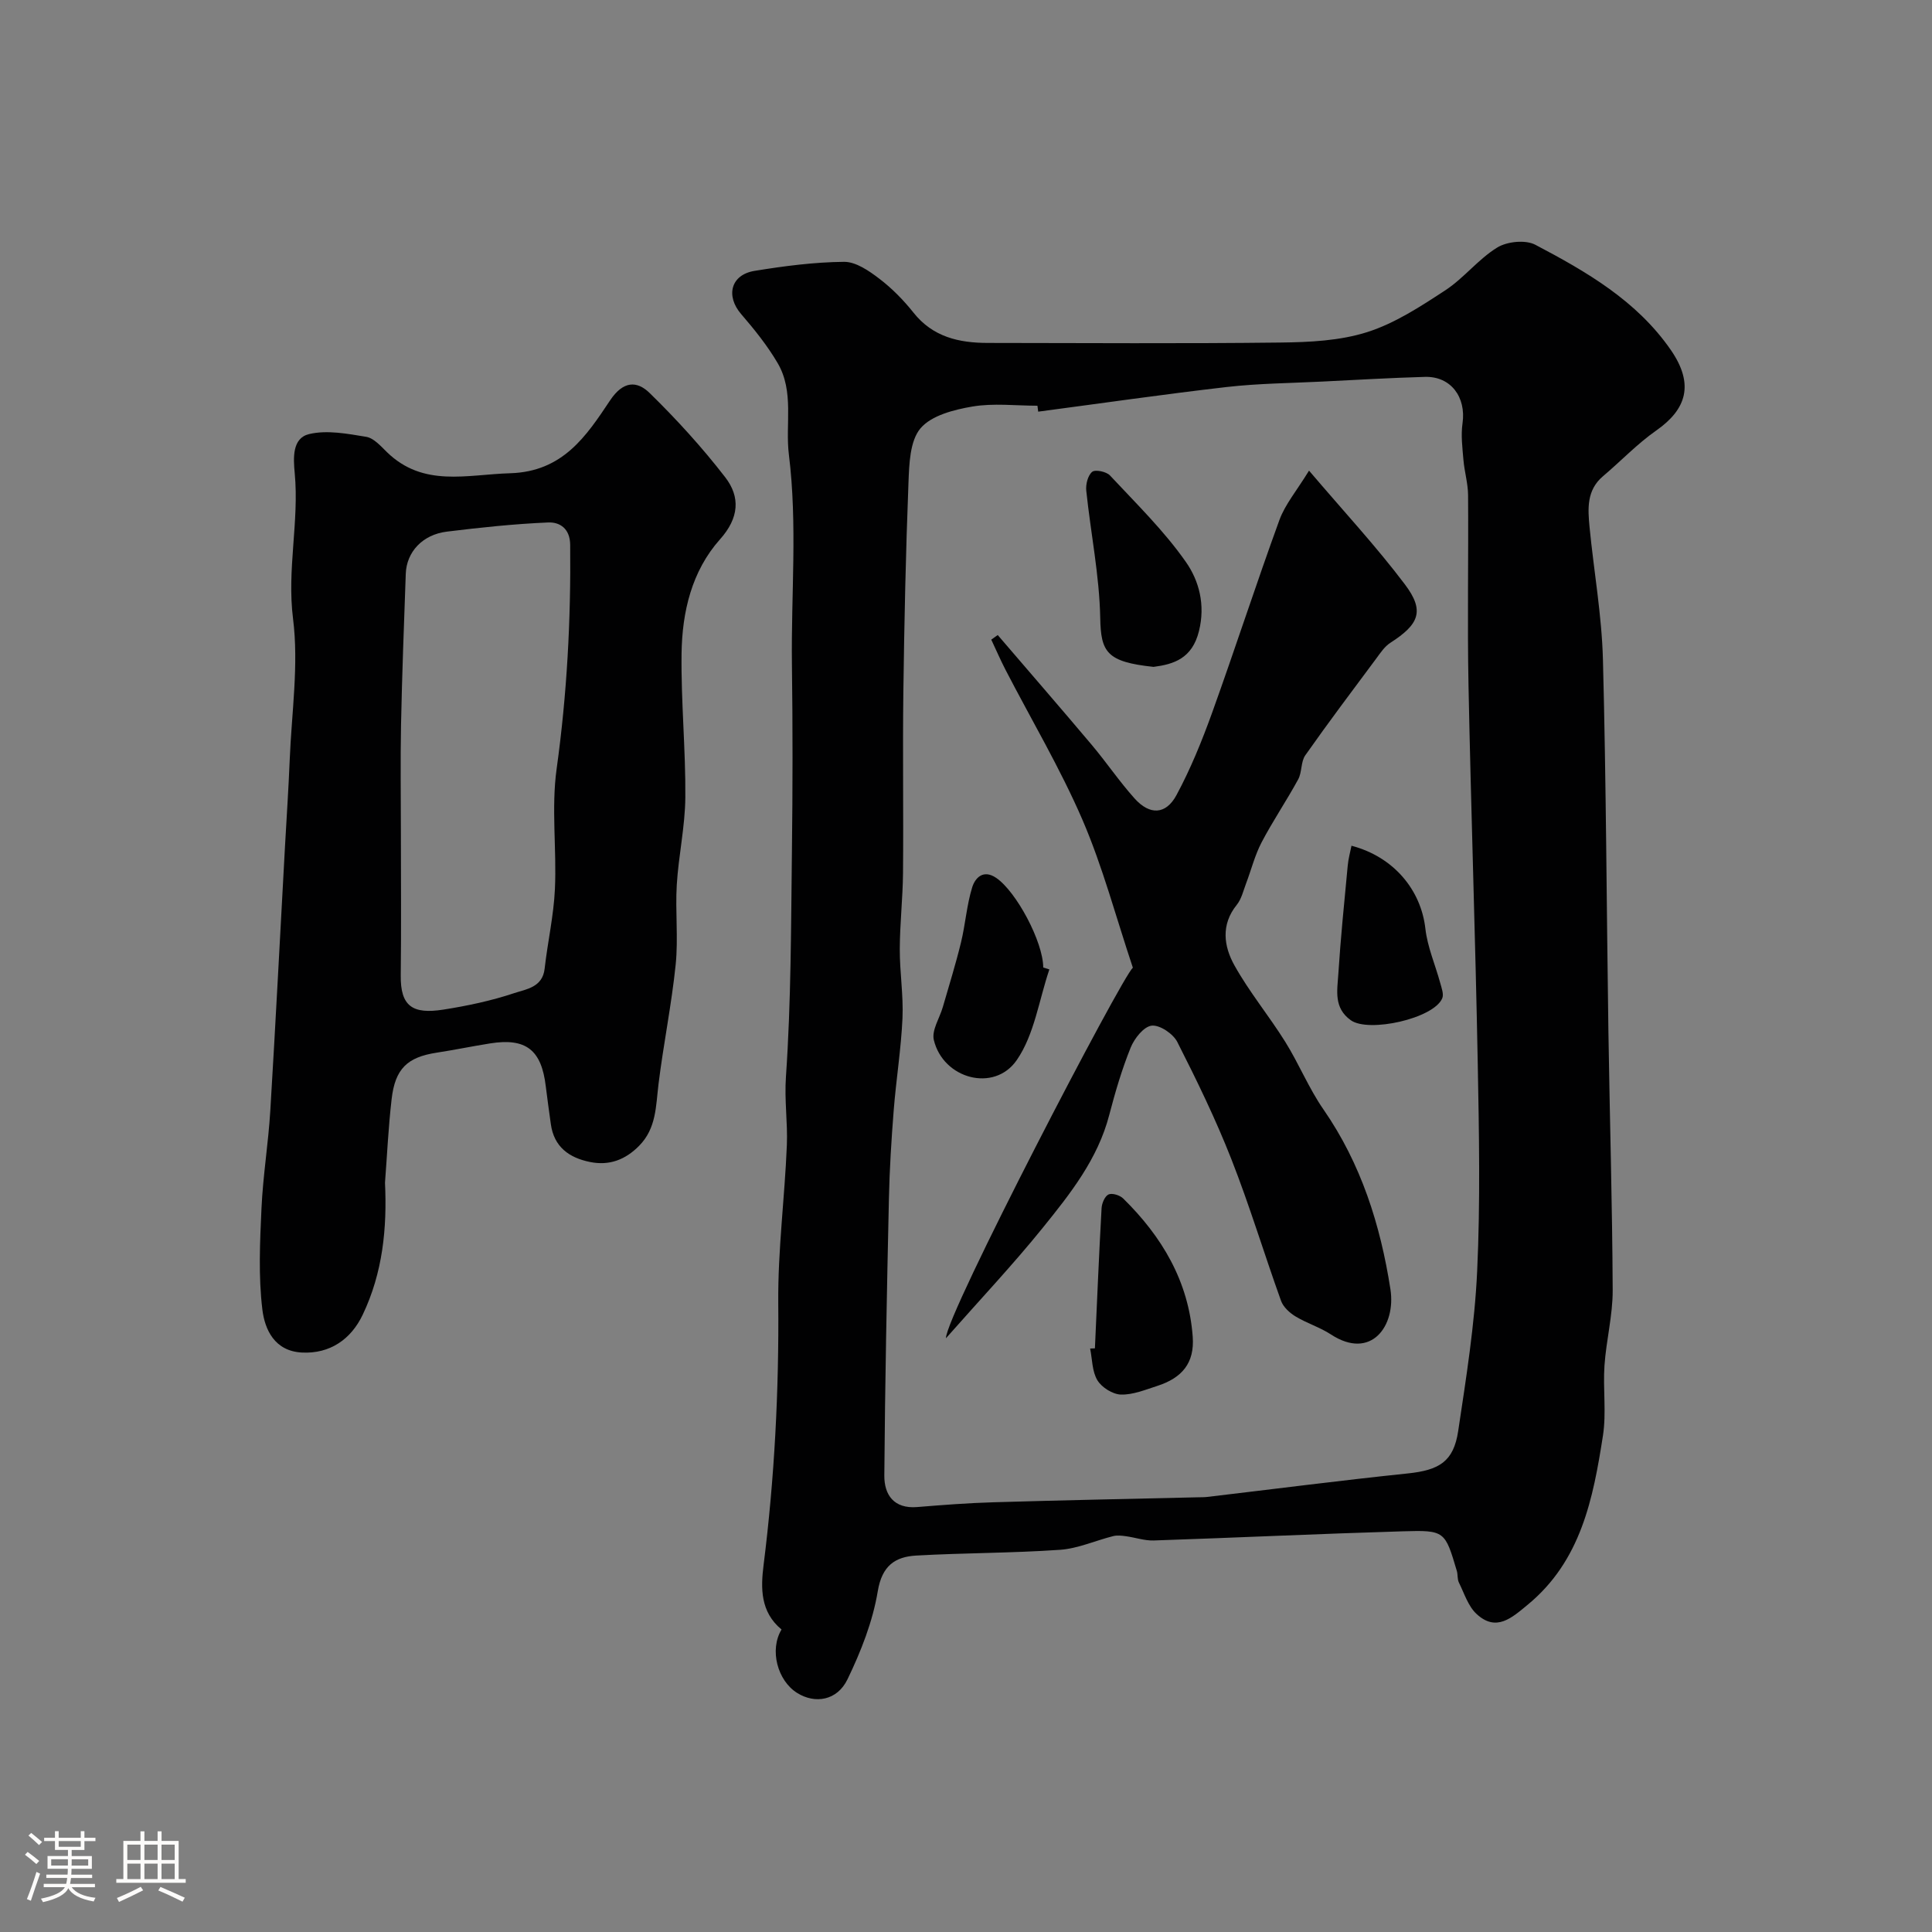 <svg enable-background="new 0 0 400 400" viewBox="0 0 400 400" xmlns="http://www.w3.org/2000/svg"><rect x="0" y="0" width="400" height="400" fill="#808080" stroke="none"/><path d="m5.17 384 .55-.58c.85.61 1.65 1.24 2.4 1.87l-.59.64c-.83-.73-1.62-1.38-2.36-1.93m1.22 9.53-.82-.34c.71-1.76 1.37-3.64 1.98-5.63.24.13.5.25.76.36-.6 1.67-1.24 3.54-1.92 5.61m-.5-13.5.57-.54c.56.44 1.31 1.06 2.26 1.87l-.64.64c-.68-.66-1.41-1.32-2.19-1.97m3.25.46h2.24v-1.36h.77v1.36h4.57v-1.36h.76v1.36h2.28v.69h-2.28v1.84h-2.64v1.26h4.18v2.64h-4.21c0 .45-.02.86-.05 1.21h4.32v.69h-4.38c-.04.34-.1.75-.19 1.22h5.15v.69h-4.82c.87 1.19 2.51 1.92 4.93 2.19-.17.31-.3.57-.37.76-2.77-.49-4.52-1.41-5.26-2.76-.56 1.26-2.3 2.23-5.24 2.9-.12-.24-.26-.48-.43-.72 2.73-.55 4.38-1.34 4.96-2.38h-4.38v-.69h4.65c.1-.38.17-.79.21-1.22h-4.32v-.69h4.4c.03-.34.05-.75.05-1.21h-4.2v-2.64h4.23v-1.26h-2.69v-1.84h-2.24zm1.46 4.46v1.29h3.45c.01-.4.02-.57.01-.53v-.32-.45h-3.46zm1.55-2.59h4.57v-1.19h-4.57zm6.11 2.59h-3.42v.77c-.01.19-.01.37-.02.53h3.44v-1.29z" fill="#fcfbfa"/><path d="m32.63 379.16h.82v1.98h3.54v7.89h1.46v.78h-14.37v-.78h1.46v-7.89h3.54v-1.98h.82v1.98h2.73zm-3.49 11.48.5.73c-1.61.82-3.28 1.63-5 2.41-.13-.27-.28-.55-.44-.82 1.75-.72 3.4-1.49 4.94-2.32m-2.78-5.55h2.73v-3.18h-2.73zm0 3.95h2.73v-3.2h-2.73zm3.54-3.95h2.73v-3.18h-2.73zm0 3.95h2.73v-3.2h-2.73zm7.89 4.68c-1.84-.92-3.51-1.7-5.02-2.32l.45-.73c1.89.8 3.57 1.55 5.04 2.23zm-1.62-11.81h-2.73v3.18h2.73zm-2.73 7.13h2.73v-3.2h-2.73z" fill="#fcfbfa"/><g fill="#010102"><path d="m161.81 337.37c-4.43-3.65-4.31-8.63-3.72-13.33 2.27-18.06 3.2-36.15 3.04-54.36-.09-10.86 1.34-21.72 1.78-32.59.19-4.7-.53-9.32-.19-14.15 1.07-15.55 1.05-31.18 1.24-46.78.16-12.86.17-25.74 0-38.6-.19-14.47 1.17-28.9-.63-43.43-.78-6.3 1.15-13.05-2.34-18.98-2.12-3.61-4.8-6.94-7.54-10.12-3.24-3.75-2.17-8.15 2.78-8.95 6.12-1 12.34-1.81 18.52-1.87 2.45-.02 5.17 1.86 7.3 3.49 2.63 2 5.02 4.44 7.08 7.03 4 5.04 9.4 6.26 15.34 6.27 20.2.02 40.4.16 60.6-.08 6.03-.07 12.32-.36 17.99-2.16 5.74-1.82 11.06-5.31 16.18-8.66 3.86-2.53 6.83-6.45 10.74-8.85 2.05-1.26 5.86-1.65 7.9-.57 10.59 5.57 20.99 11.58 28.04 21.77 4.96 7.18 3.17 12.34-2.98 16.66-3.96 2.77-7.35 6.35-11.06 9.49-3.42 2.89-3.14 6.74-2.78 10.53.89 9.14 2.53 18.25 2.77 27.4.67 25.59.75 51.19 1.13 76.79.27 17.93.81 35.87.89 53.8.02 5.2-1.34 10.38-1.7 15.6-.33 4.83.42 9.79-.32 14.53-2.02 12.99-4.53 25.88-15.55 34.97-3.3 2.72-6.53 5.73-10.62 1.93-1.74-1.61-2.54-4.26-3.65-6.5-.35-.7-.2-1.63-.43-2.41-2.45-8.25-2.47-8.46-11.15-8.2-17.21.51-34.4 1.32-51.61 1.9-1.9.06-3.82-.62-5.74-.88-.86-.12-1.8-.23-2.62-.03-3.69.92-7.31 2.58-11.03 2.84-9.9.69-19.85.63-29.77 1.19-4.37.25-7.09 2.09-7.97 7.4-1.04 6.27-3.48 12.46-6.27 18.23-2.14 4.43-6.73 5.13-10.43 2.81-4.04-2.53-5.78-8.89-3.22-13.13zm53.14-252.14c-.05-.41-.11-.82-.16-1.23-4.5 0-9.09-.57-13.47.17-3.82.65-8.49 1.84-10.75 4.52-2.2 2.62-2.33 7.39-2.48 11.25-.56 14.42-.87 28.86-1.06 43.29-.16 12.49.04 24.99-.07 37.49-.05 5.25-.65 10.51-.67 15.76-.02 4.78.77 9.57.56 14.33-.29 6.38-1.32 12.73-1.82 19.1-.48 6.09-.86 12.19-.99 18.3-.42 19.09-.81 38.19-.95 57.29-.03 3.98 1.98 6.91 6.79 6.52 5.26-.43 10.53-.84 15.8-.99 14.09-.42 28.19-.7 42.29-1.03.67-.02 1.34 0 2-.08 13.83-1.63 27.64-3.42 41.49-4.86 6.5-.68 9.49-2.44 10.44-8.77 1.65-10.99 3.42-22.04 3.93-33.12.67-14.33.39-28.73.12-43.09-.49-26.03-1.39-52.06-1.91-78.09-.26-13.16.01-26.32-.09-39.49-.02-2.42-.75-4.83-.96-7.26-.21-2.52-.55-5.12-.19-7.59.78-5.44-2.43-9.77-7.78-9.62-7.1.2-14.19.62-21.29.97-6.6.33-13.23.38-19.78 1.13-13.01 1.5-26 3.38-39 5.1z"/><path d="m79.71 244.86c.44 9.45-.46 18.62-4.61 27.33-2.44 5.13-6.82 8.13-12.58 7.84-5.69-.29-7.7-4.78-8.2-8.9-.84-6.91-.5-14.01-.18-21.01.31-6.72 1.41-13.39 1.82-20.11 1.11-18.29 2.04-36.58 3.05-54.87.33-5.93.73-11.86.97-17.8.39-9.76 1.9-19.68.69-29.25-1.29-10.21 1.29-20.09.35-30.12-.3-3.18-.54-7.27 2.99-8.1 3.7-.88 7.92-.07 11.81.57 1.57.26 3.01 1.92 4.28 3.16 7.56 7.35 16.5 4.65 25.51 4.38 10.94-.32 15.79-7.72 20.7-15.08 2.73-4.1 5.58-4.08 8.18-1.54 5.58 5.45 10.88 11.27 15.65 17.44 3.17 4.1 2.89 8.43-1.06 12.85-5.87 6.58-7.85 15.04-7.97 23.64-.13 9.92.86 19.86.78 29.79-.05 6.03-1.4 12.04-1.77 18.09-.33 5.5.33 11.09-.23 16.55-.85 8.27-2.53 16.46-3.55 24.71-.56 4.56-.43 9.17-4.02 12.8-2.87 2.91-6.2 4.15-10.15 3.35-4.33-.87-7.49-3.12-8.13-7.88-.35-2.59-.73-5.17-1.04-7.77-.89-7.58-4.11-10.09-11.55-8.9-3.7.59-7.38 1.35-11.08 1.92-6.03.93-8.57 3.31-9.29 9.63-.67 5.75-.93 11.52-1.37 17.28zm3.29-72.36c0 9.81.09 19.63-.03 29.44-.08 6.43 2.47 8.08 8.82 7.09 4.96-.78 9.94-1.83 14.69-3.42 2.44-.81 5.85-1.18 6.28-5.05.62-5.51 1.88-10.98 2.13-16.5.38-8.3-.78-16.76.36-24.92 2.14-15.42 2.96-30.82 2.8-46.34-.03-3.38-2.16-4.73-4.55-4.63-7.02.3-14.03 1.04-21 1.9-5.02.62-8.33 4.2-8.49 8.72-.37 10.41-.77 20.83-.98 31.25-.15 7.49-.03 14.98-.03 22.46z"/><path d="m206.57 131.48c6.49 7.57 13.02 15.09 19.44 22.71 3.06 3.63 5.73 7.6 8.9 11.13 3.12 3.48 6.46 3.38 8.66-.69 2.91-5.4 5.25-11.16 7.34-16.94 4.79-13.3 9.14-26.75 13.98-40.03 1.18-3.23 3.56-6.03 6.13-10.22 7.19 8.45 13.92 15.69 19.84 23.54 4.15 5.49 2.98 8.27-3.01 12.11-1.17.75-2.03 2.06-2.89 3.22-4.95 6.65-9.94 13.28-14.71 20.06-.95 1.35-.66 3.5-1.48 5-2.4 4.41-5.24 8.58-7.57 13.03-1.4 2.67-2.14 5.69-3.22 8.53-.57 1.51-.95 3.21-1.93 4.42-3.32 4.11-2.66 8.59-.49 12.49 3.08 5.54 7.19 10.49 10.55 15.88 2.83 4.54 4.86 9.6 7.9 13.98 7.8 11.26 11.79 23.92 13.86 37.2 1.19 7.63-4.01 14.82-12.32 9.38-2.28-1.49-4.99-2.31-7.33-3.73-1.22-.74-2.53-1.94-2.99-3.22-3.51-9.75-6.5-19.7-10.29-29.34-3.25-8.28-7.16-16.32-11.19-24.26-.86-1.7-3.64-3.57-5.31-3.38-1.64.19-3.59 2.66-4.35 4.55-1.82 4.51-3.2 9.22-4.43 13.93-2.37 9.15-8.08 16.33-13.8 23.41-6.17 7.64-12.94 14.81-20.01 22.83-.14-4.61 36.63-75.23 38.7-76.71-3.5-10.46-6.23-20.86-10.44-30.63-4.6-10.65-10.58-20.71-15.92-31.04-1.06-2.05-1.97-4.17-2.96-6.26.45-.33.9-.64 1.34-.95z"/><path d="m238.83 138.07c-9.72-1.03-10.91-3.05-11.04-10.15-.17-8.78-1.97-17.53-2.89-26.32-.14-1.3.32-3.16 1.22-3.91.63-.53 2.94-.05 3.68.74 5.43 5.82 11.21 11.46 15.74 17.94 2.71 3.87 4.04 8.84 2.7 14.26-1.4 5.74-5.27 6.9-9.41 7.44z"/><path d="m217.26 200.71c-2.15 6.33-3.1 13.48-6.75 18.77-4.67 6.77-15.24 3.89-17.17-4.16-.48-2.02 1.21-4.55 1.87-6.85 1.28-4.44 2.66-8.85 3.75-13.33.92-3.78 1.18-7.73 2.32-11.42.59-1.92 2.26-3.8 4.96-1.97 4.19 2.84 9.74 13.28 9.75 18.56.43.13.85.27 1.27.4z"/><path d="m226.69 279.16c.44-9.68.84-19.36 1.38-29.03.06-1.01.67-2.47 1.44-2.83.74-.34 2.33.15 3.02.82 8.05 7.9 13.58 17.19 14.41 28.65.39 5.39-2.15 8.5-7.37 10.18-2.46.79-5.01 1.85-7.5 1.78-1.7-.05-3.96-1.47-4.86-2.95-1.11-1.83-1.06-4.35-1.51-6.58.32 0 .65-.02.99-.04z"/><path d="m279.81 175.1c8.77 2.3 14.4 9.18 15.3 17.17.43 3.81 2.05 7.48 3.07 11.23.28 1.04.78 2.33.42 3.19-1.77 4.19-15.23 7.18-18.93 4.54-3.56-2.54-2.81-6.13-2.59-9.47.48-7.52 1.24-15.02 1.95-22.52.12-1.38.5-2.74.78-4.14z"/></g></svg>